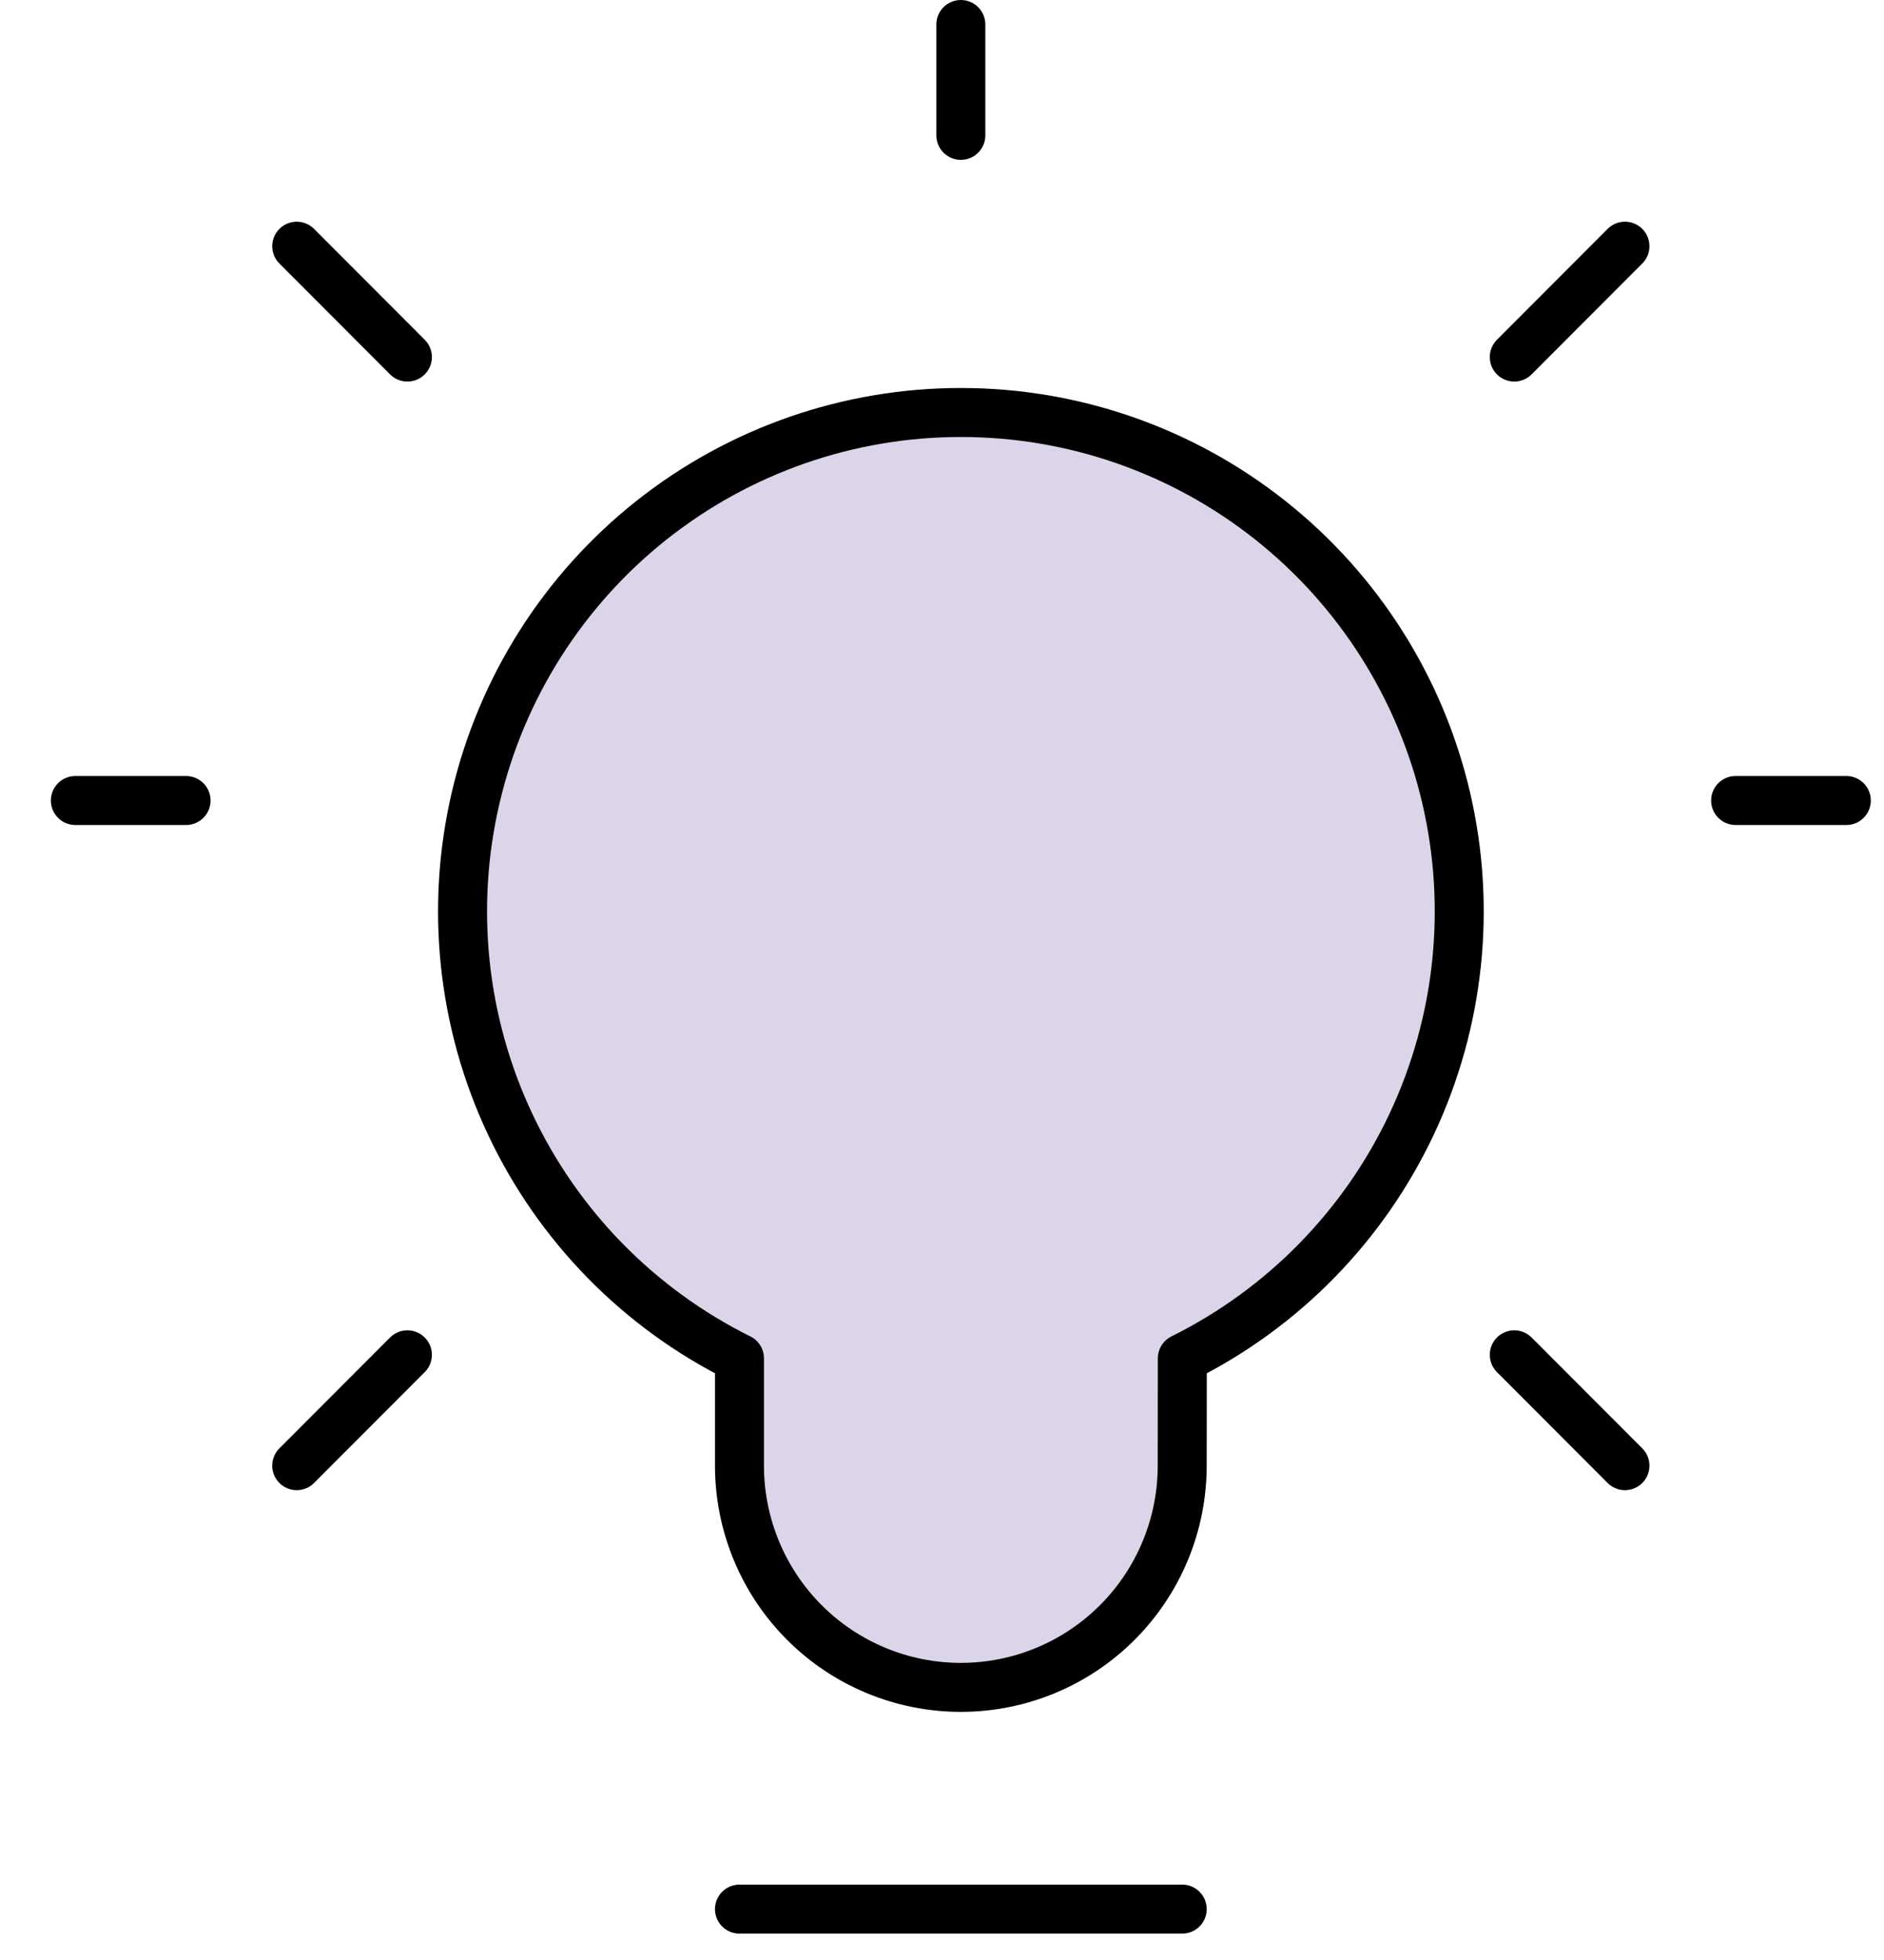 <svg xmlns="http://www.w3.org/2000/svg" fill="none" viewBox="0 0 50 52" height="52" width="50">
<path fill="#DCD5E9" d="M19.625 50.65H31.375H19.625ZM25.5 10.944C28.483 10.942 31.378 11.95 33.716 13.805C36.054 15.659 37.697 18.25 38.378 21.157C39.059 24.065 38.738 27.117 37.467 29.819C36.196 32.52 34.05 34.712 31.378 36.038L31.375 38.885C31.375 40.445 30.756 41.941 29.654 43.045C28.552 44.148 27.058 44.767 25.5 44.767C23.942 44.767 22.448 44.148 21.346 43.045C20.244 41.941 19.625 40.445 19.625 38.885V36.038C16.953 34.712 14.807 32.521 13.536 29.819C12.265 27.118 11.944 24.066 12.625 21.159C13.306 18.252 14.948 15.66 17.285 13.806C19.623 11.951 22.518 10.943 25.5 10.944ZM25.5 3.591V0.65V3.591ZM40.188 9.473L43.125 6.532L40.188 9.473ZM10.812 9.473L7.875 6.532L10.812 9.473ZM40.188 35.944L43.125 38.885L40.188 35.944ZM10.812 35.944L7.875 38.885L10.812 35.944ZM4.938 21.238H2H4.938ZM49 21.238H46.062H49Z"></path>
<path stroke-linejoin="round" stroke-linecap="round" stroke-width="1.3" stroke="black" d="M19.625 50.65H31.375M25.5 3.591V0.65M40.188 9.473L43.125 6.532M10.812 9.473L7.875 6.532M40.188 35.944L43.125 38.885M10.812 35.944L7.875 38.885M4.938 21.238H2M49 21.238H46.062M25.5 10.944C28.483 10.942 31.378 11.95 33.716 13.805C36.054 15.659 37.697 18.25 38.378 21.157C39.059 24.065 38.738 27.117 37.467 29.819C36.196 32.52 34.05 34.712 31.378 36.038L31.375 38.885C31.375 40.445 30.756 41.941 29.654 43.045C28.552 44.148 27.058 44.767 25.5 44.767C23.942 44.767 22.448 44.148 21.346 43.045C20.244 41.941 19.625 40.445 19.625 38.885V36.038C16.953 34.712 14.807 32.521 13.536 29.819C12.265 27.118 11.944 24.066 12.625 21.159C13.306 18.252 14.948 15.66 17.285 13.806C19.623 11.951 22.518 10.943 25.5 10.944Z"></path>
</svg>
